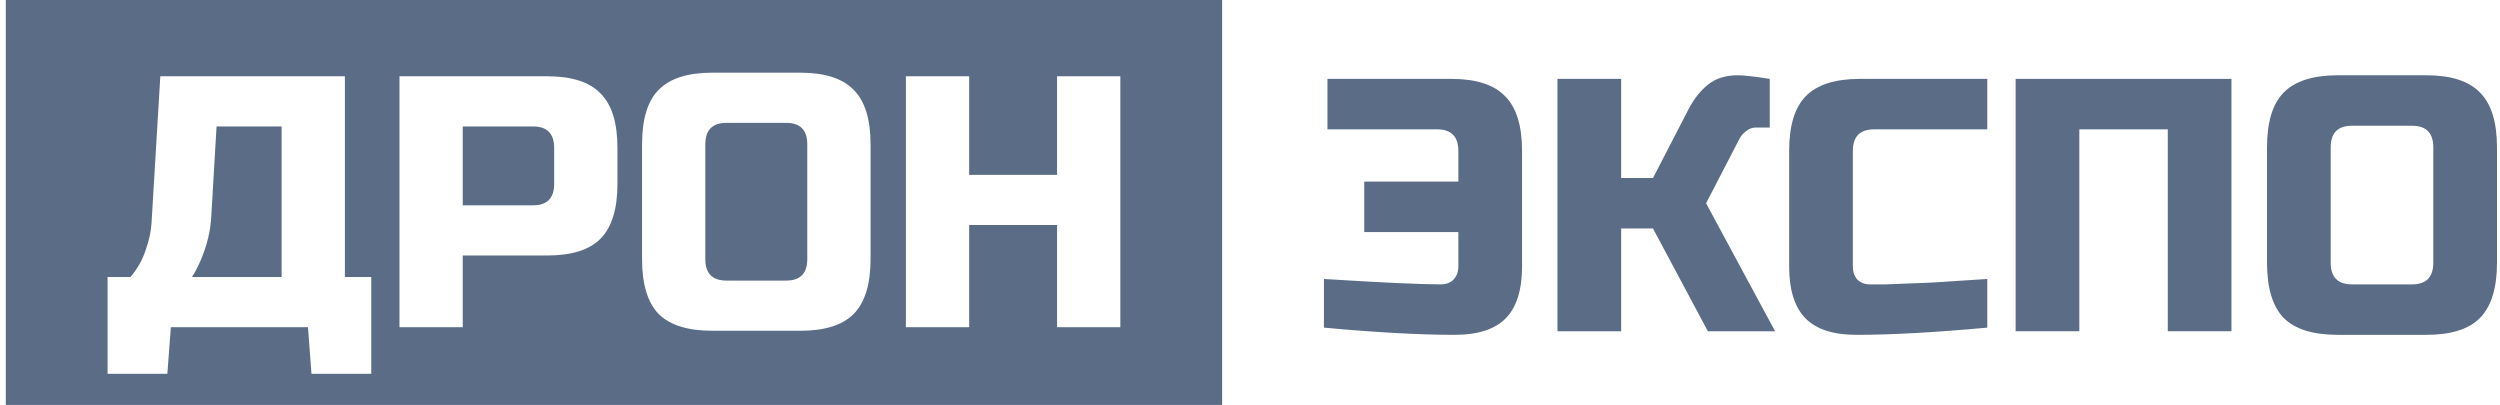 <svg width="284" height="46" viewBox="0 0 284 46" fill="none" xmlns="http://www.w3.org/2000/svg">
<path d="M150.397 31.691C156.935 32.1 161.356 32.305 163.661 32.305C164.277 32.305 164.759 32.127 165.107 31.772C165.483 31.39 165.67 30.885 165.67 30.257V26.366H154.979V20.633H165.67V17.152C165.67 15.514 164.866 14.694 163.259 14.694H150.799V8.961H164.866C167.68 8.961 169.716 9.616 170.976 10.927C172.262 12.21 172.905 14.285 172.905 17.152V30.257C172.905 32.933 172.289 34.899 171.056 36.155C169.824 37.41 167.894 38.038 165.268 38.038C161.249 38.038 156.292 37.765 150.397 37.219V31.691Z" fill="#5A6C86"/>
<path d="M197.428 8.551C198.098 8.551 199.303 8.688 201.045 8.961V14.49H199.437C199.035 14.49 198.674 14.626 198.352 14.899C198.031 15.145 197.789 15.418 197.629 15.718L193.81 23.09L201.648 37.629H194.011L187.781 25.957H184.164V37.629H176.929V8.961H184.164V20.223H187.781L191.801 12.442C192.39 11.295 193.114 10.367 193.971 9.657C194.855 8.92 196.008 8.551 197.428 8.551Z" fill="#5A6C86"/>
<path d="M225.756 37.219C219.781 37.765 214.824 38.038 210.885 38.038C208.259 38.038 206.329 37.41 205.097 36.155C203.864 34.899 203.248 32.933 203.248 30.257V17.152C203.248 14.285 203.878 12.21 205.137 10.927C206.423 9.616 208.473 8.961 211.287 8.961H225.756V14.694H212.894C211.287 14.694 210.483 15.514 210.483 17.152V30.257C210.483 30.885 210.657 31.39 211.005 31.772C211.38 32.127 211.849 32.305 212.412 32.305C212.975 32.305 213.591 32.305 214.261 32.305C214.931 32.278 215.627 32.25 216.351 32.223C217.074 32.196 217.798 32.168 218.521 32.141C219.272 32.114 220.223 32.059 221.375 31.977C222.554 31.895 224.014 31.8 225.756 31.691V37.219Z" fill="#5A6C86"/>
<path d="M253.494 37.629H246.26V14.694H236.211V37.629H228.976V8.961H253.494V37.629Z" fill="#5A6C86"/>
<path d="M276.423 16.742C276.423 15.104 275.62 14.285 274.012 14.285H267.179C265.571 14.285 264.767 15.104 264.767 16.742V29.848C264.767 31.486 265.571 32.305 267.179 32.305H274.012C275.62 32.305 276.423 31.486 276.423 29.848V16.742ZM283.658 29.848C283.658 32.714 283.015 34.803 281.729 36.114C280.47 37.397 278.433 38.038 275.62 38.038H265.571C262.758 38.038 260.708 37.397 259.422 36.114C258.162 34.803 257.533 32.714 257.533 29.848V16.742C257.533 13.875 258.162 11.8 259.422 10.517C260.708 9.207 262.758 8.551 265.571 8.551H275.62C278.433 8.551 280.47 9.207 281.729 10.517C283.015 11.8 283.658 13.875 283.658 16.742V29.848Z" fill="#5A6C86"/>
<path d="M31.991 14.364V31.467H21.806C22.179 30.897 22.512 30.259 22.805 29.553C23.523 27.87 23.923 26.201 24.003 24.545L24.602 14.364H31.991Z" fill="#5A6C86"/>
<path d="M89.311 13.957C90.909 13.957 91.707 14.772 91.707 16.401V29.431C91.707 31.06 90.909 31.874 89.311 31.874H82.522C80.924 31.874 80.125 31.06 80.125 29.431V16.401C80.125 14.772 80.924 13.957 82.522 13.957H89.311Z" fill="#5A6C86"/>
<path d="M60.557 14.364C62.155 14.364 62.953 15.179 62.953 16.808V20.88C62.953 22.509 62.155 23.323 60.557 23.323H52.569V14.364H60.557Z" fill="#5A6C86"/>
<path fill-rule="evenodd" clip-rule="evenodd" d="M138.834 46H0.658V0H138.834V46ZM18.212 8.664L17.213 25.359C17.16 26.282 16.934 27.314 16.534 28.454C16.162 29.567 15.589 30.571 14.817 31.467H12.221V42.462H19.011L19.41 37.168H34.986L35.385 42.462H42.175V31.467H39.179V8.664H18.212ZM80.924 8.256C78.128 8.256 76.092 8.908 74.814 10.211C73.562 11.487 72.937 13.55 72.937 16.401V29.431C72.937 32.281 73.562 34.358 74.814 35.661C76.092 36.937 78.129 37.575 80.924 37.575H90.909C93.704 37.575 95.728 36.937 96.979 35.661C98.257 34.358 98.896 32.281 98.896 29.431V16.401C98.896 13.55 98.257 11.487 96.979 10.211C95.728 8.908 93.704 8.256 90.909 8.256H80.924ZM45.381 8.664V37.168H52.569V29.024H62.155C64.95 29.024 66.974 28.386 68.225 27.11C69.503 25.807 70.142 23.73 70.142 20.88V16.808C70.142 13.957 69.503 11.894 68.225 10.618C66.974 9.315 64.95 8.664 62.155 8.664H45.381ZM102.909 8.664V37.168H110.098V25.563H120.082V37.168H127.271V8.664H120.082V19.862H110.098V8.664H102.909Z" fill="#5A6C86"/>
</svg>
